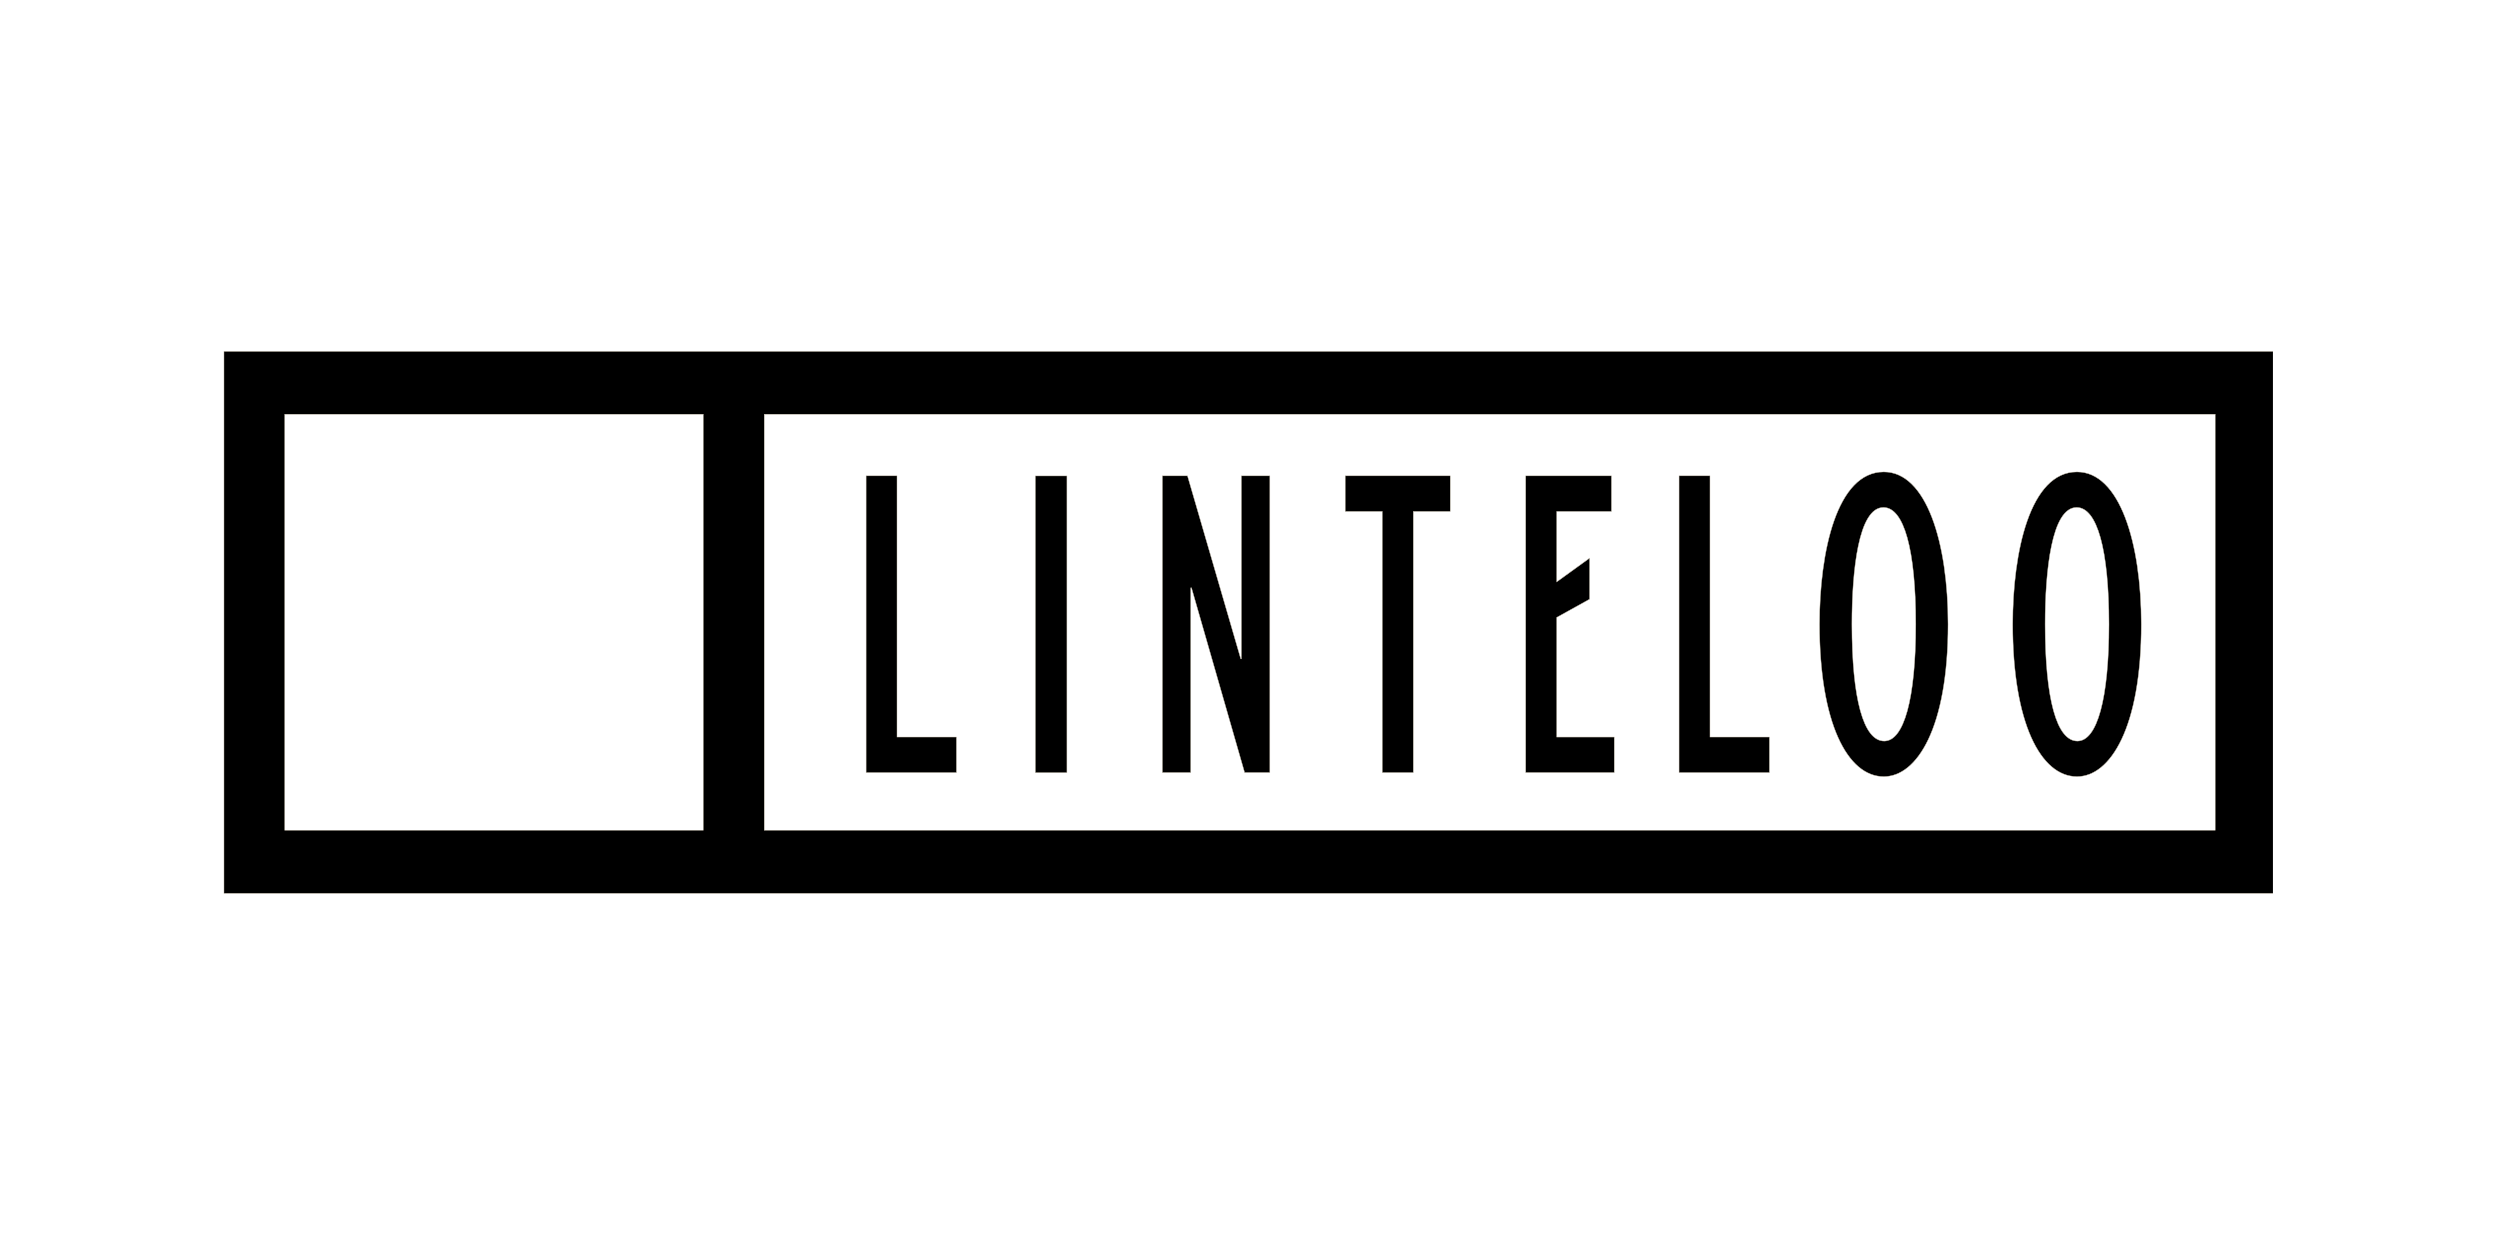 <svg version="1.0" preserveAspectRatio="xMidYMid meet" height="150" viewBox="0 0 224.88 112.5" zoomAndPan="magnify" width="300" xmlns:xlink="http://www.w3.org/1999/xlink" xmlns="http://www.w3.org/2000/svg"><defs><clipPath id="b6cfaa6d27"><path clip-rule="nonzero" d="M 20.074 31.48 L 204.504 31.48 L 204.504 80.762 L 20.074 80.762 Z M 20.074 31.48"></path></clipPath></defs><g clip-path="url(#b6cfaa6d27)"><path stroke-miterlimit="4" stroke-opacity="1" stroke-width="0.05" stroke="#c6bdac" d="M 0.03 0.031 L 0.03 63.538 L 240.62 63.538 L 240.62 0.031 Z M 56.199 56.139 L 7.149 56.139 L 7.149 7.389 L 56.199 7.389 Z M 233.378 56.139 L 63.339 56.139 L 63.339 7.389 L 233.378 7.389 Z M 233.378 56.139" stroke-linejoin="miter" fill-rule="nonzero" fill="#000000" fill-opacity="1" transform="matrix(0.768, 0, 0, 0.768, 20.075, 31.605)" stroke-linecap="butt"></path></g><path stroke-miterlimit="4" stroke-opacity="1" stroke-width="0.05" stroke="#c6bdac" d="M 85.861 45.219 L 78.9 45.219 L 78.9 14.61 L 75.282 14.61 L 75.282 49.382 L 85.861 49.382 Z M 85.861 45.219" stroke-linejoin="miter" fill-rule="nonzero" fill="#000000" fill-opacity="1" transform="matrix(0.768, 0, 0, 0.768, 20.075, 31.605)" stroke-linecap="butt"></path><path stroke-miterlimit="4" stroke-opacity="1" stroke-width="0.05" stroke="#c6bdac" d="M 95.118 14.62 L 98.812 14.62 L 98.812 49.392 L 95.118 49.392 Z M 95.118 14.62" stroke-linejoin="miter" fill-rule="nonzero" fill="#000000" fill-opacity="1" transform="matrix(0.768, 0, 0, 0.768, 20.075, 31.605)" stroke-linecap="butt"></path><path stroke-miterlimit="4" stroke-opacity="1" stroke-width="0.05" stroke="#c6bdac" d="M 113.32 27.729 L 113.412 27.729 L 119.64 49.382 L 122.592 49.382 L 122.592 14.61 L 119.259 14.61 L 119.259 36.059 L 119.182 36.059 L 112.938 14.61 L 110.002 14.61 L 110.002 49.382 L 113.32 49.382 Z M 113.32 27.729" stroke-linejoin="miter" fill-rule="nonzero" fill="#000000" fill-opacity="1" transform="matrix(0.768, 0, 0, 0.768, 20.075, 31.605)" stroke-linecap="butt"></path><path stroke-miterlimit="4" stroke-opacity="1" stroke-width="0.05" stroke="#c6bdac" d="M 135.772 49.382 L 139.4 49.382 L 139.4 18.778 L 143.73 18.778 L 143.73 14.61 L 131.431 14.61 L 131.431 18.778 L 135.772 18.778 Z M 135.772 49.382" stroke-linejoin="miter" fill-rule="nonzero" fill="#000000" fill-opacity="1" transform="matrix(0.768, 0, 0, 0.768, 20.075, 31.605)" stroke-linecap="butt"></path><path stroke-miterlimit="4" stroke-opacity="1" stroke-width="0.05" stroke="#c6bdac" d="M 162.95 45.219 L 156.208 45.219 L 156.208 31.199 L 160.06 29.062 L 160.06 24.258 L 156.208 27.042 L 156.208 18.778 L 162.62 18.778 L 162.62 14.61 L 152.58 14.61 L 152.58 49.382 L 162.95 49.382 Z M 162.95 45.219" stroke-linejoin="miter" fill-rule="nonzero" fill="#000000" fill-opacity="1" transform="matrix(0.768, 0, 0, 0.768, 20.075, 31.605)" stroke-linecap="butt"></path><path stroke-miterlimit="4" stroke-opacity="1" stroke-width="0.05" stroke="#c6bdac" d="M 181.132 45.219 L 174.171 45.219 L 174.171 14.61 L 170.548 14.61 L 170.548 49.382 L 181.132 49.382 Z M 181.132 45.219" stroke-linejoin="miter" fill-rule="nonzero" fill="#000000" fill-opacity="1" transform="matrix(0.768, 0, 0, 0.768, 20.075, 31.605)" stroke-linecap="butt"></path><path stroke-miterlimit="4" stroke-opacity="1" stroke-width="0.05" stroke="#c6bdac" d="M 194.541 49.85 C 198.409 49.85 202.068 44.181 202.068 31.998 C 202.068 22.482 199.549 14.152 194.541 14.152 C 189.03 14.152 187.01 23.521 187.01 31.998 C 187.01 43.56 190.292 49.85 194.541 49.85 Z M 194.501 18.31 C 196.902 18.31 198.292 23.251 198.292 31.998 C 198.292 40.751 196.902 45.692 194.592 45.692 C 192.15 45.692 190.801 40.741 190.801 31.998 C 190.801 25.749 191.559 18.31 194.501 18.31 Z M 194.501 18.31" stroke-linejoin="miter" fill-rule="nonzero" fill="#000000" fill-opacity="1" transform="matrix(0.768, 0, 0, 0.768, 20.075, 31.605)" stroke-linecap="butt"></path><path stroke-miterlimit="4" stroke-opacity="1" stroke-width="0.05" stroke="#c6bdac" d="M 217.181 49.85 C 221.048 49.85 224.712 44.181 224.712 31.998 C 224.712 22.482 222.188 14.152 217.181 14.152 C 211.67 14.152 209.65 23.521 209.65 31.998 C 209.65 43.56 212.932 49.85 217.181 49.85 Z M 217.14 18.31 C 219.542 18.31 220.931 23.251 220.931 31.998 C 220.931 40.751 219.542 45.692 217.232 45.692 C 214.789 45.692 213.441 40.741 213.441 31.998 C 213.441 25.749 214.199 18.31 217.14 18.31 Z M 217.14 18.31" stroke-linejoin="miter" fill-rule="nonzero" fill="#000000" fill-opacity="1" transform="matrix(0.768, 0, 0, 0.768, 20.075, 31.605)" stroke-linecap="butt"></path></svg>